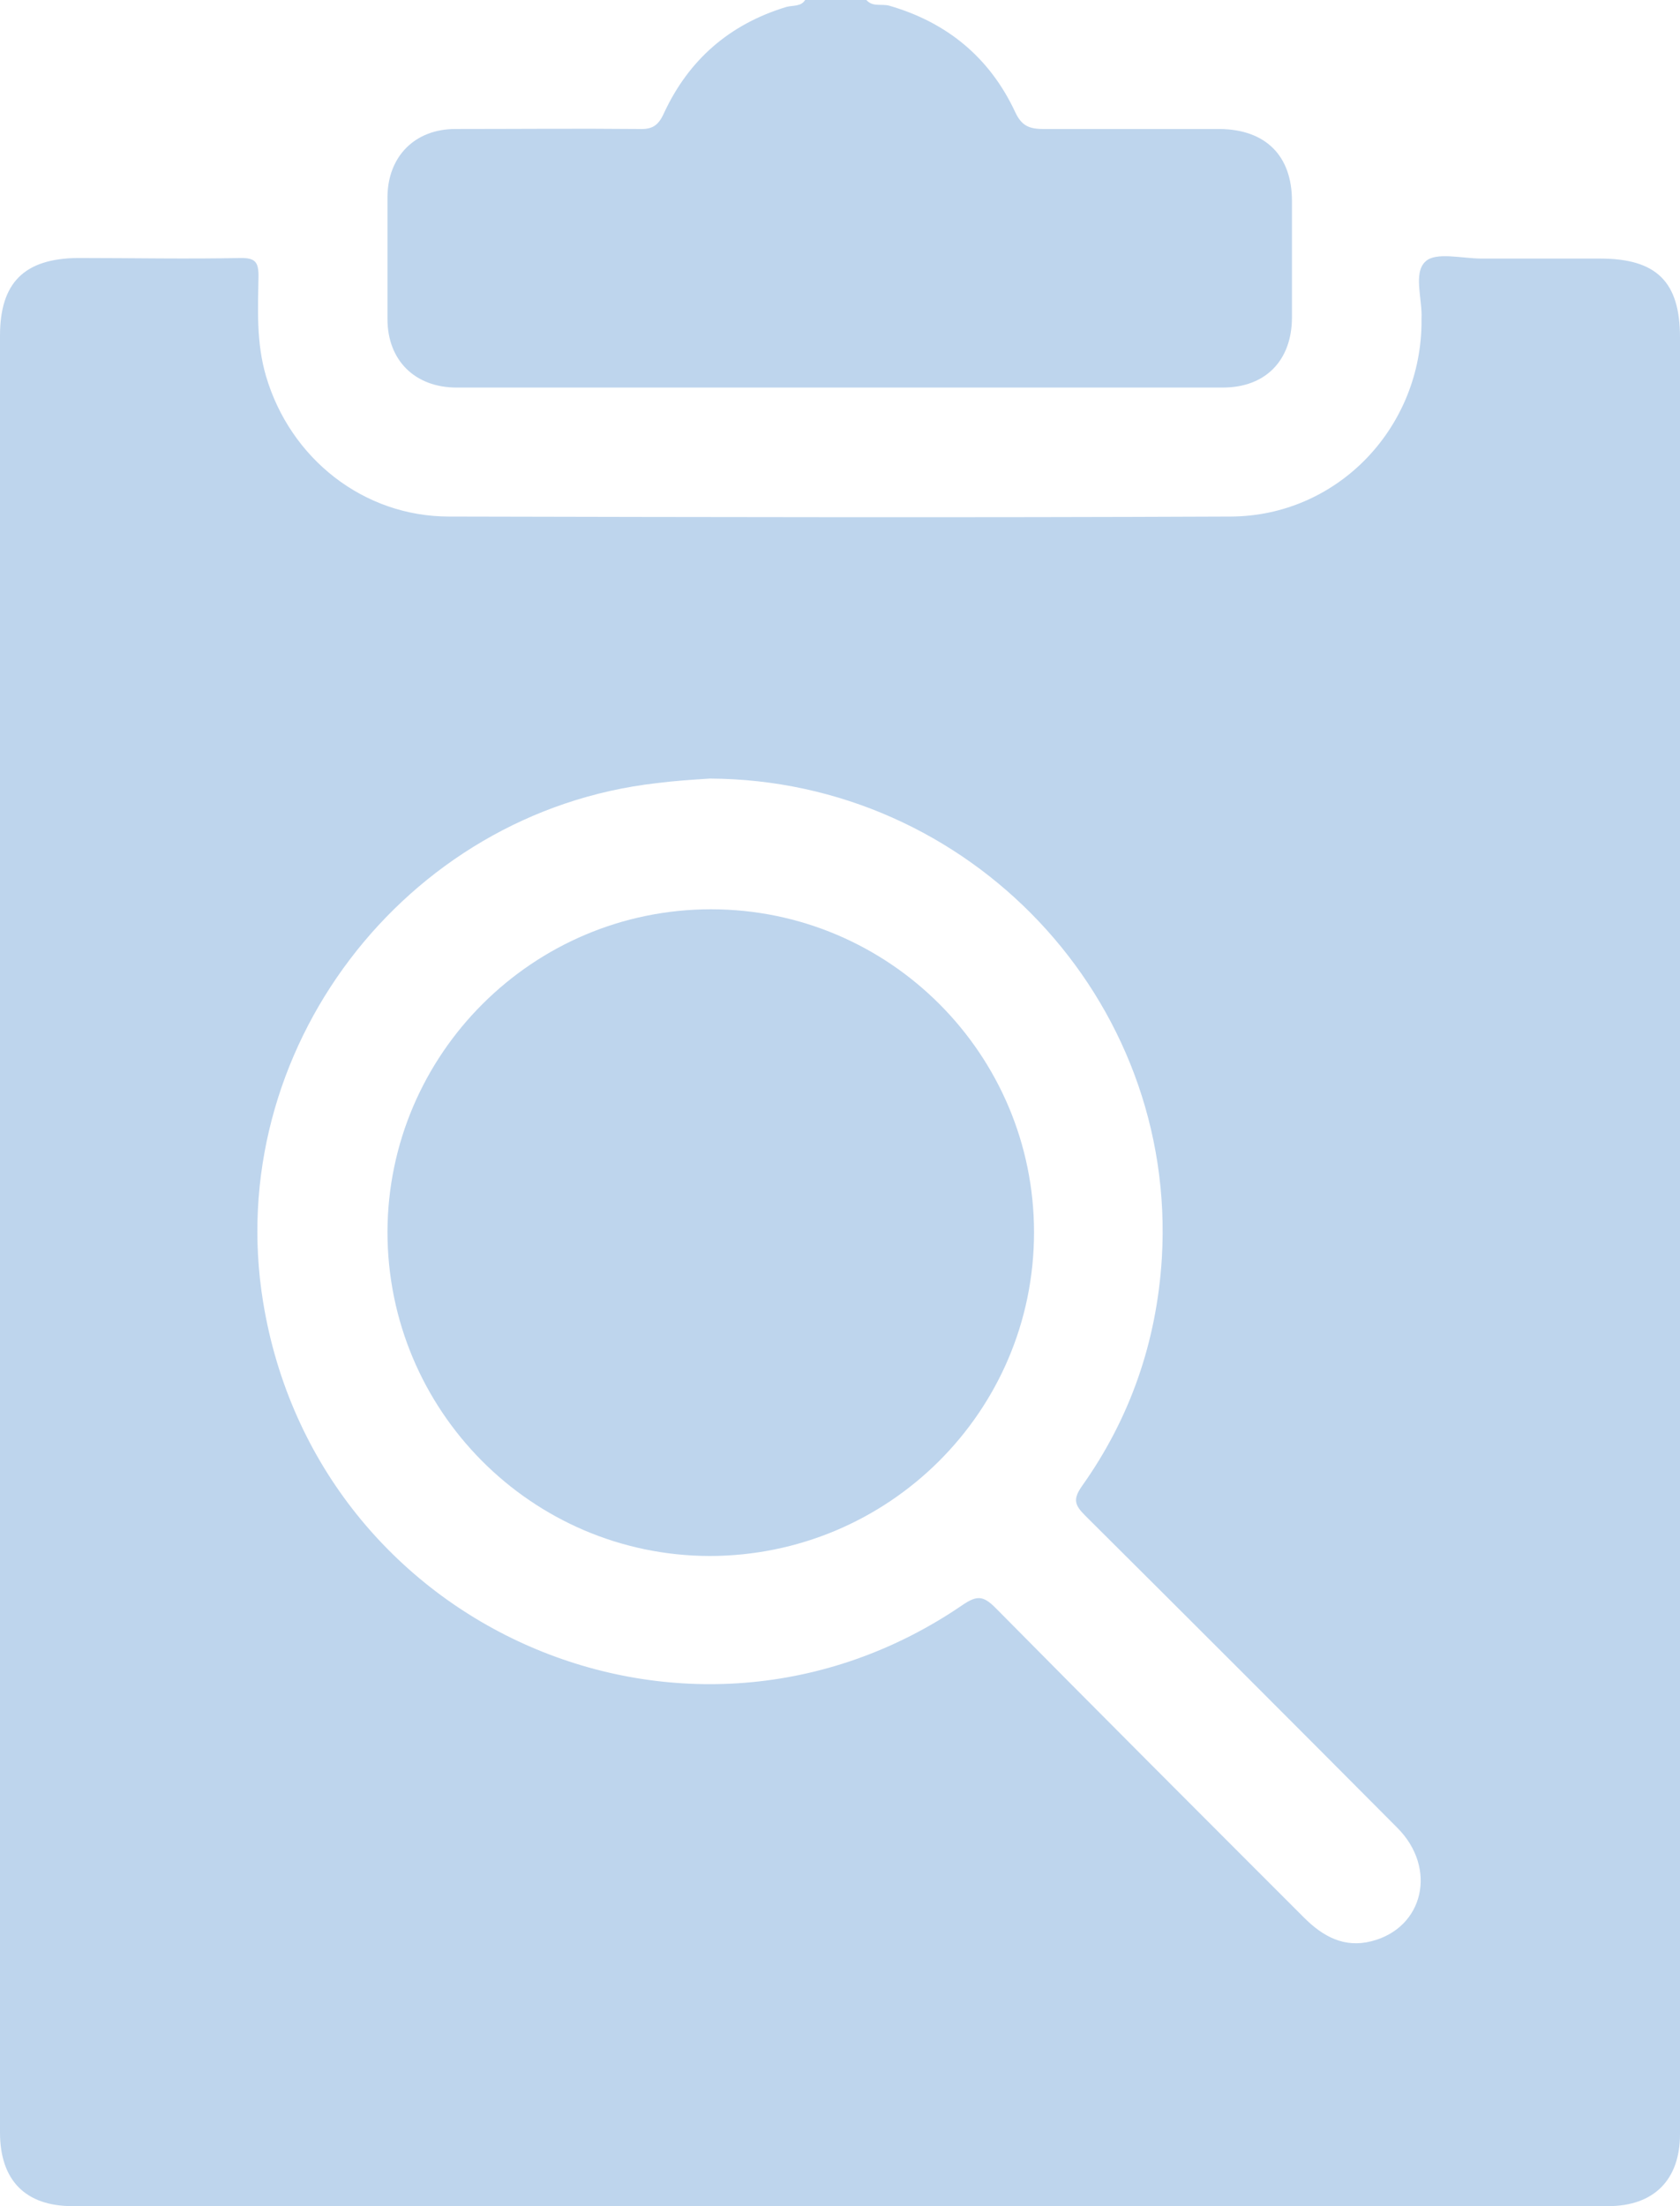 <?xml version="1.0" encoding="UTF-8"?> <svg xmlns="http://www.w3.org/2000/svg" id="_Слой_2" data-name="Слой 2" viewBox="0 0 291.8 383.1"><defs><style> .cls-1 { fill: #bed5ed; } </style></defs><g id="_Слой_1-2" data-name="Слой 1"><g><path class="cls-1" d="M79.3,67.3c44.4,0,88.7,0,133.1,0,7.4,0,12-4.7,12-12.2,0-6.7,0-13.5,0-20.2,0-7.9-4.6-12.4-12.5-12.5-10.2,0-20.4,0-30.7,0-2.5,0-3.8-.6-4.9-3-4.4-9.4-11.8-15.5-21.8-18.4-1.4-.4-3,.3-4.1-1.1h-10.5c-.7,1.3-2.2,1-3.3,1.3-9.9,3-17,9.2-21.3,18.5-1,2.2-2.1,2.8-4.4,2.7-10.6-.1-21.2,0-31.8,0-7,0-11.7,4.7-11.8,11.7,0,7.1,0,14.2,0,21.3,0,7.2,4.8,11.9,12,11.9Z"></path><path class="cls-1" d="M291.8,332.8c0-91.4,0-182.8,0-274.2,0-9.7-4.1-13.7-13.9-13.7-6.9,0-13.7,0-20.6,0-3.3,0-7.9-1.2-9.7,.5-2.2,2-.5,6.6-.7,10,0,.4,0,.7,0,1.1-.4,18.3-14.9,33.1-33.1,33.2-45.3,.2-90.5,.1-135.8,0-14.9,0-27.6-10.1-31.8-24.4-1.7-5.8-1.4-11.6-1.3-17.4,0-2.4-.6-3.1-3-3.1-9.5,.2-19,0-28.4,0C4.2,44.9,0,49.1,0,58.3,0,110.2,0,162,0,213.9c0,52.1,0,104.2,0,156.4,0,8.3,4.4,12.8,12.6,12.8,88.9,0,177.8,0,266.7,0,8,0,12.5-4.6,12.5-12.5,0-12.6,0-25.2,0-37.8Zm-53.6,4.3c-4.7,1.2-8.4-.8-11.7-4.1-17.9-17.9-35.8-35.8-53.6-53.8-2.1-2.1-3.2-2.2-5.7-.5-47.5,32.5-112.2,4.4-121.5-52.6-7.1-43.5,24.5-85.1,68.3-90.1,3.1-.4,6.2-.6,9.3-.8,45.1,.2,81.2,38.3,78.5,83.3-.9,14.5-5.5,27.8-13.9,39.6-1.6,2.3-1.2,3.3,.6,5.1,18.1,18,36.2,36.1,54.2,54.2,7,7,4.6,17.4-4.5,19.7Z"></path><path class="cls-1" d="M123.5,157.9c-30.9,0-56.1,25.1-56.2,56,0,31,25,56.2,55.9,56.3,31.1,0,56.4-25.1,56.4-56.2,0-30.9-25.1-56.1-56.1-56.1Z"></path></g></g></svg> 